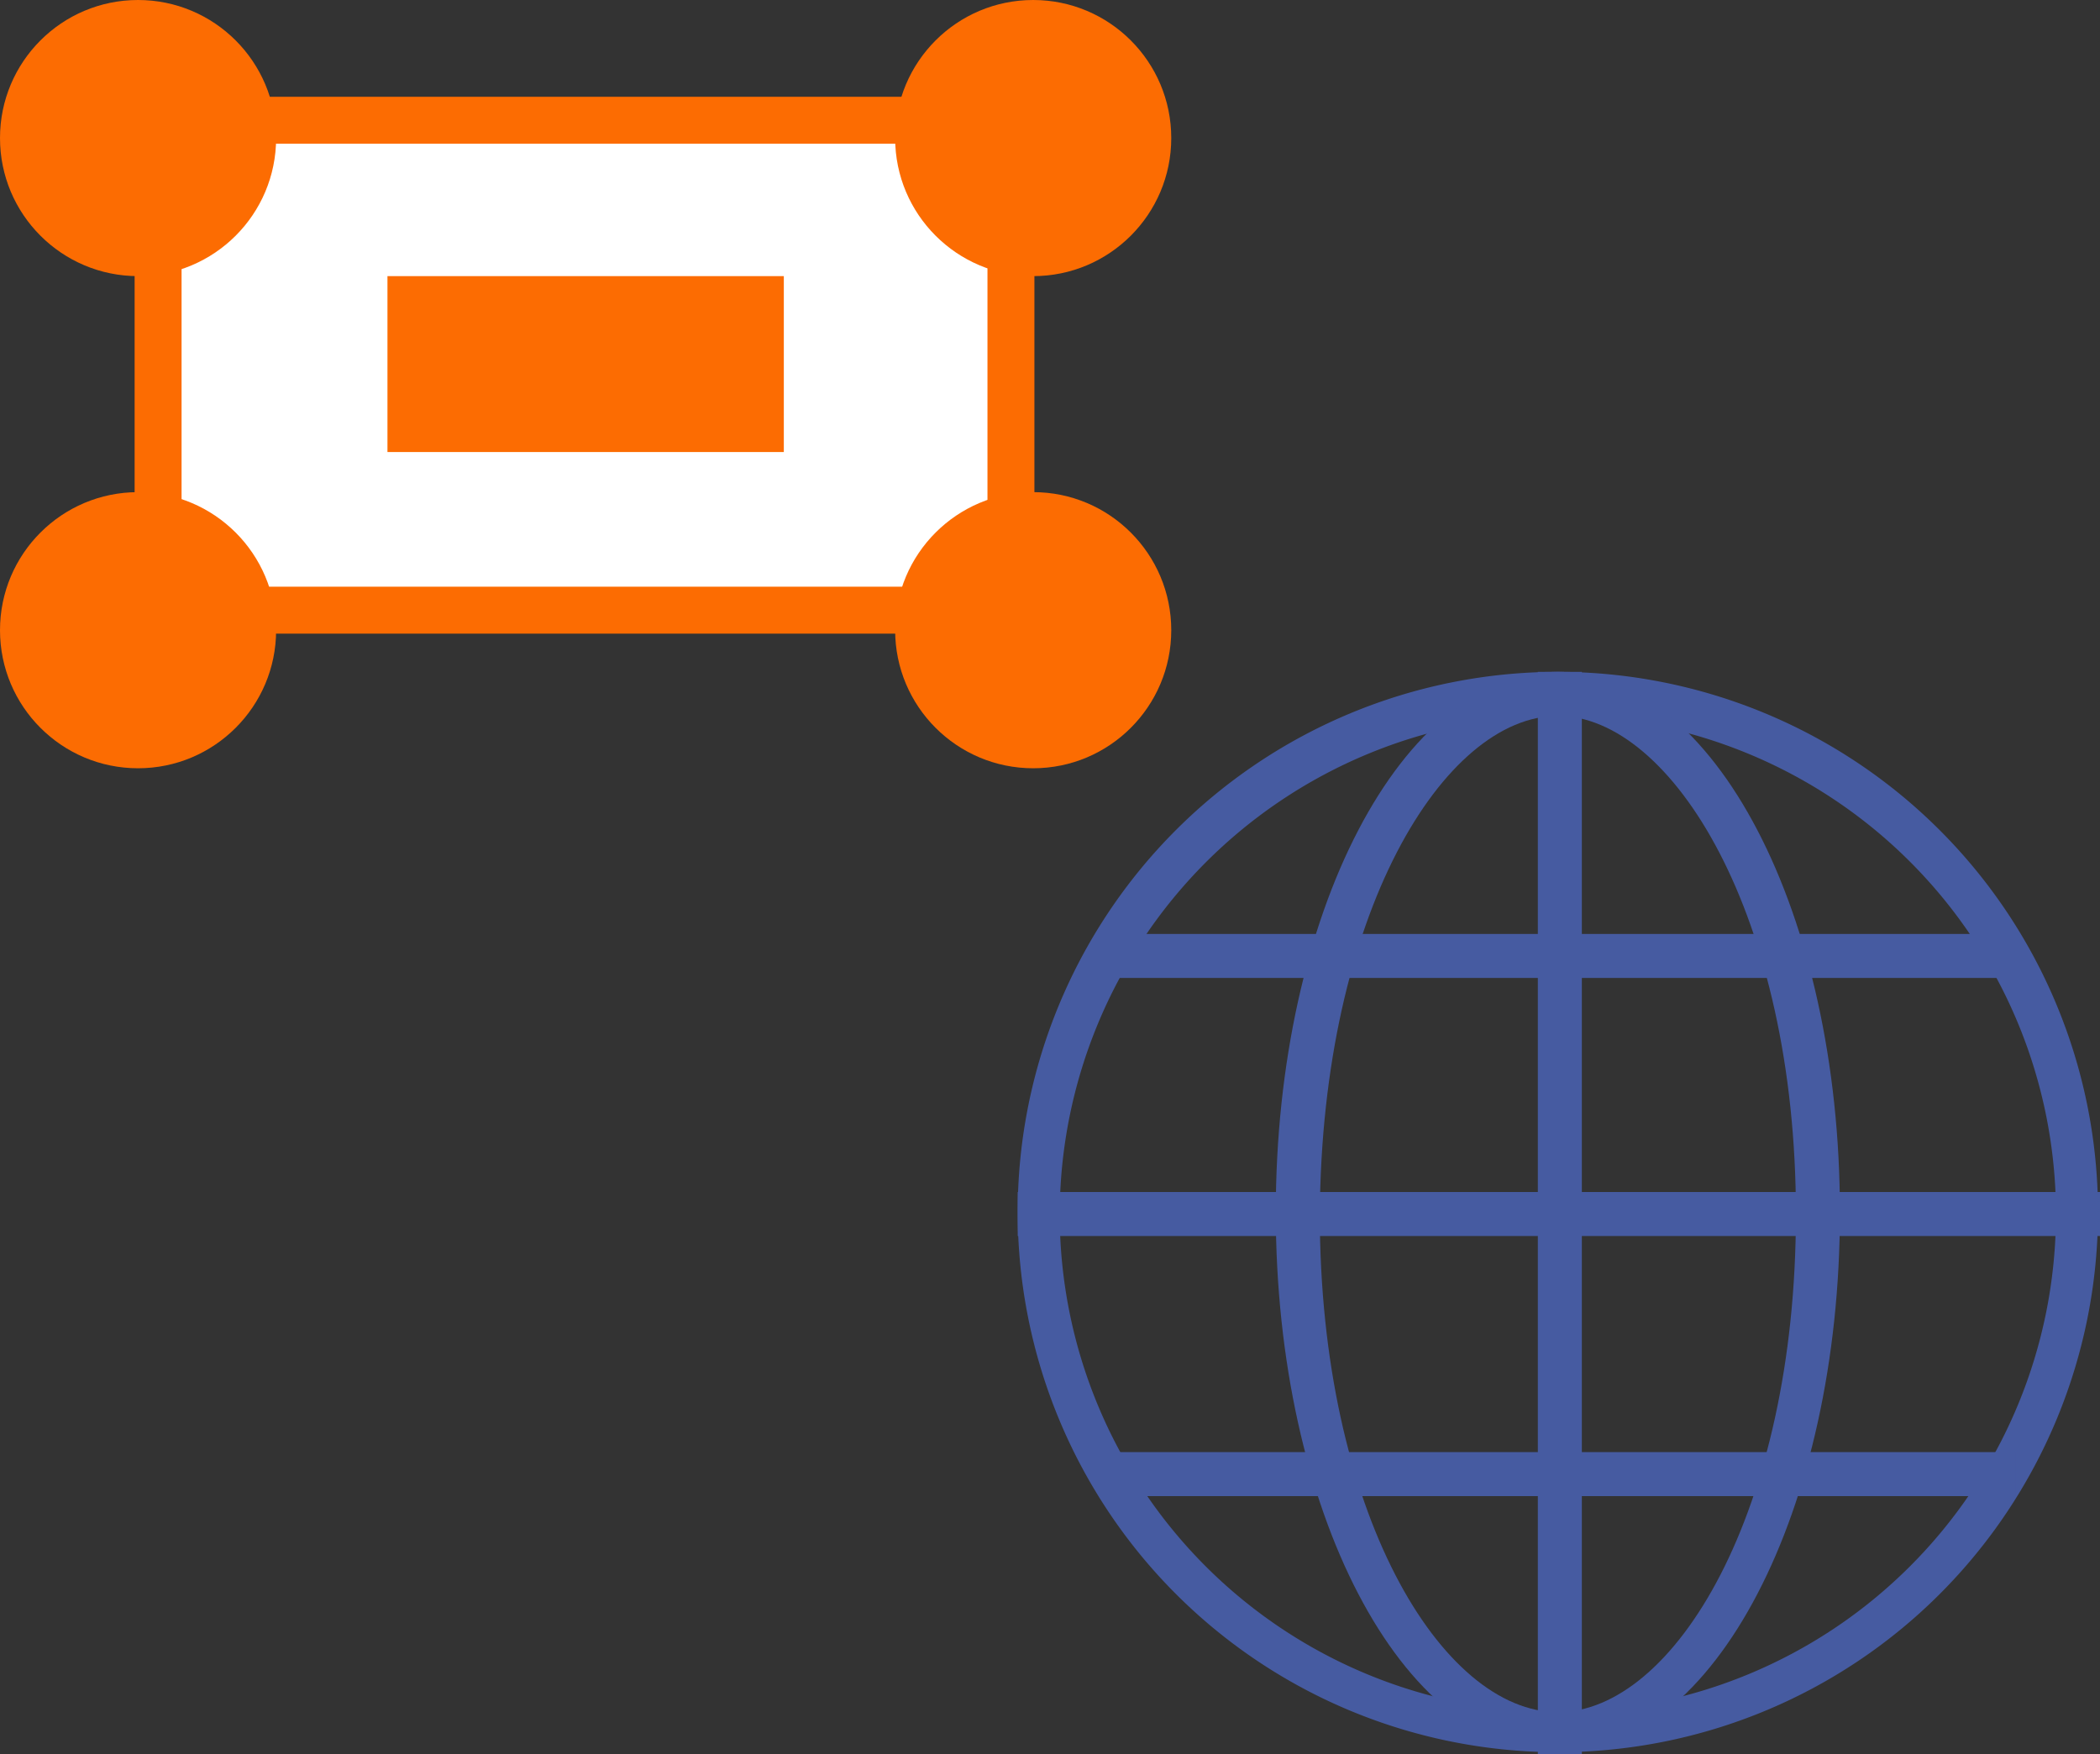 <svg xmlns="http://www.w3.org/2000/svg" width="85" height="71" viewBox="0 0 85 71">
  <rect x="0" y="0" width="85" height="71" fill="#333333" stroke="none"/>
  <g id="投資信託_一括_" data-name="投資信託（一括）" transform="translate(-49 -901.383)">
    <g id="icon_yourself01_02" transform="translate(49 901.383)">
      <g id="グループ_14314" data-name="グループ 14314">
        <rect id="長方形_24494" data-name="長方形 24494" width="34.52" height="19.829" transform="translate(6.399 4.867)" fill="#fff" stroke="#fc6c02" stroke-width="1.9"/>
        <g id="グループ_14312" data-name="グループ 14312">
          <g id="グループ_14308" data-name="グループ 14308">
            <circle id="楕円形_19" data-name="楕円形 19" cx="5.588" cy="5.588" r="5.588" fill="#fc6c02"/>
          </g>
          <g id="グループ_14309" data-name="グループ 14309" transform="translate(0 19.919)">
            <circle id="楕円形_20" data-name="楕円形 20" cx="5.588" cy="5.588" r="5.588" fill="#fc6c02"/>
          </g>
          <g id="グループ_14310" data-name="グループ 14310" transform="translate(36.232)">
            <circle id="楕円形_21" data-name="楕円形 21" cx="5.588" cy="5.588" r="5.588" fill="#fc6c02"/>
          </g>
          <g id="グループ_14311" data-name="グループ 14311" transform="translate(36.232 19.919)">
            <circle id="楕円形_22" data-name="楕円形 22" cx="5.588" cy="5.588" r="5.588" fill="#fc6c02"/>
          </g>
        </g>
        <g id="グループ_14313" data-name="グループ 14313" transform="translate(15.683 11.176)">
          <rect id="長方形_24495" data-name="長方形 24495" width="16.043" height="7.12" fill="#fc6c02"/>
        </g>
      </g>
      <g id="グループ_14315" data-name="グループ 14315" transform="translate(41.193 27.193)">
        <path id="パス_11511" data-name="パス 11511" d="M82.263,19.981A20.162,20.162,0,1,1,62.1,40.144,20.216,20.216,0,0,1,82.263,19.981m0-1.781a21.863,21.863,0,1,0,21.863,21.863A21.875,21.875,0,0,0,82.263,18.2Z" transform="translate(-60.4 -18.2)" fill="#465ba1"/>
        <path id="パス_11512" data-name="パス 11512" d="M84.717,19.981c4.615,0,9.636,8.1,9.636,20.162s-4.939,20.162-9.636,20.162-9.636-8.1-9.636-20.162C75.162,28,80.1,19.981,84.717,19.981m0-1.781C78.4,18.2,73.3,28,73.3,40.063s5.1,21.863,11.417,21.863,11.417-9.8,11.417-21.863S91.033,18.2,84.717,18.2Z" transform="translate(-62.854 -18.2)" fill="#465ba1"/>
        <rect id="長方形_24496" data-name="長方形 24496" width="43.807" height="1.781" transform="translate(0 21.053)" fill="#465ba1"/>
        <rect id="長方形_24497" data-name="長方形 24497" width="37.167" height="1.781" transform="translate(3.239 10.608)" fill="#465ba1"/>
        <rect id="長方形_24498" data-name="長方形 24498" width="36.681" height="1.781" transform="translate(3.725 31.58)" fill="#465ba1"/>
        <rect id="長方形_24499" data-name="長方形 24499" width="1.781" height="43.807" transform="translate(21.053)" fill="#465ba1"/>
      </g>
    </g>
  </g>
</svg>
